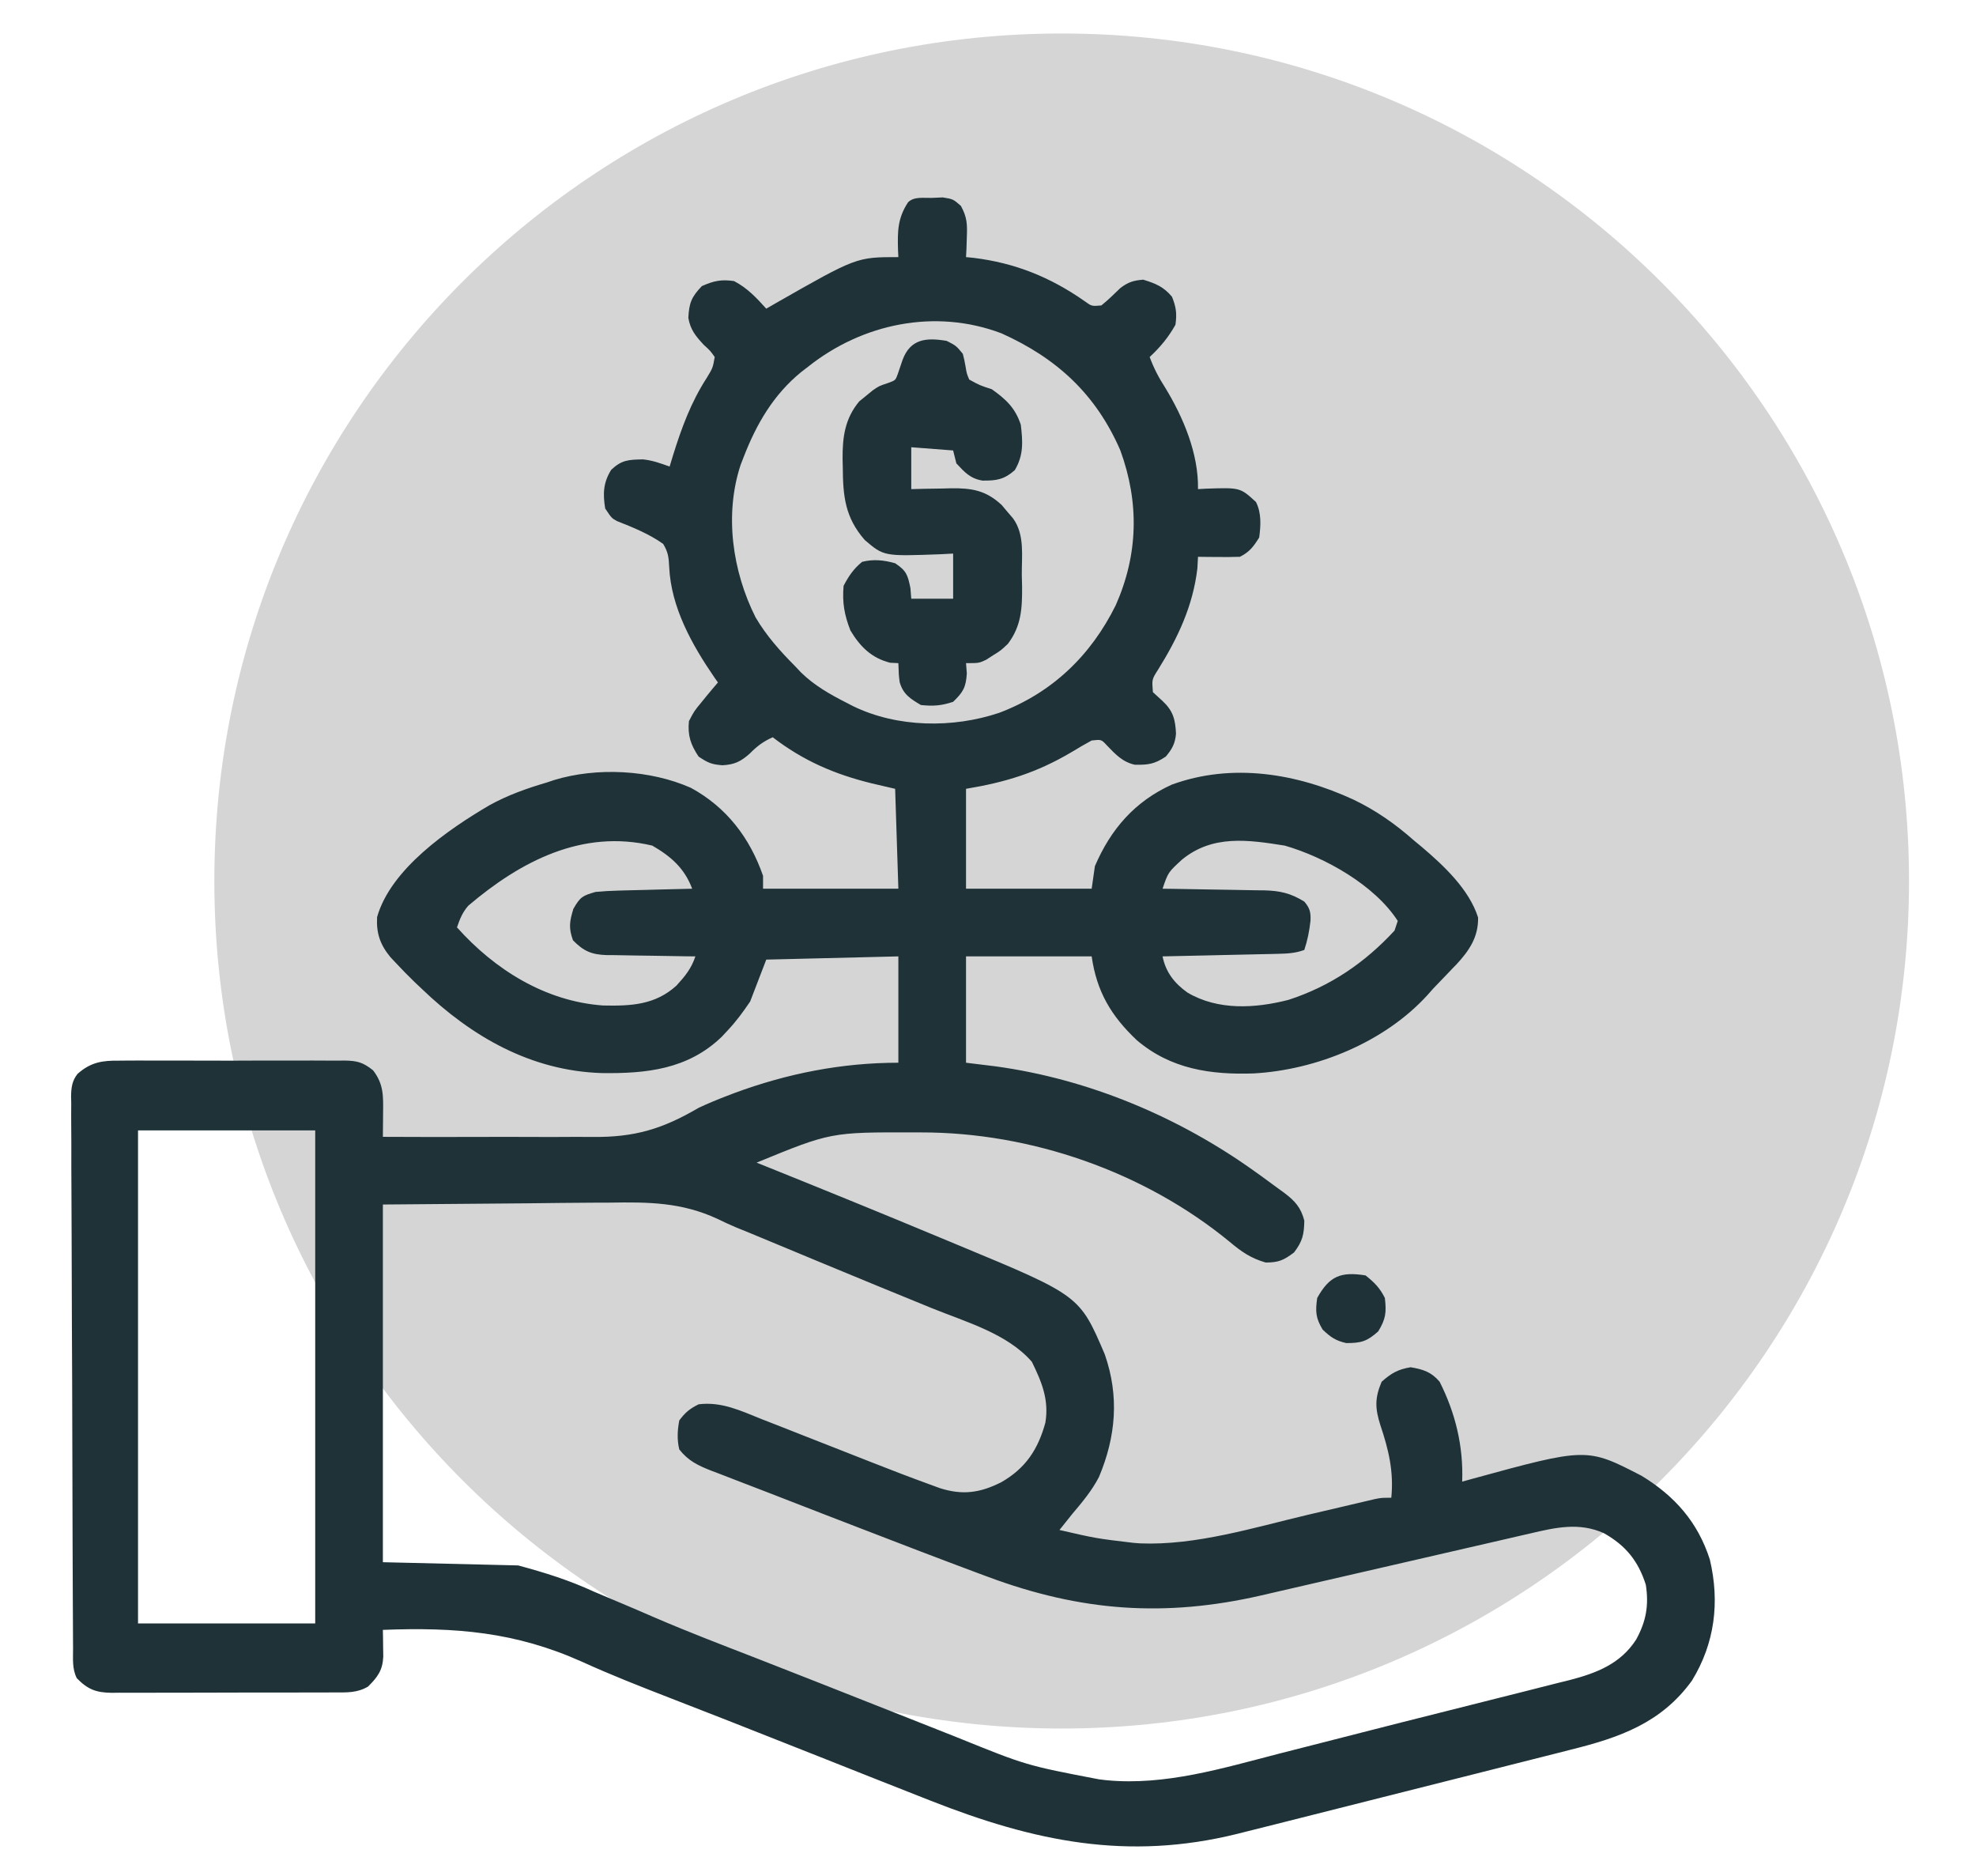 <?xml version="1.0" encoding="UTF-8"?> <svg xmlns="http://www.w3.org/2000/svg" width="590" height="560" viewBox="0 0 590 560" fill="none"><path d="M317 516C456.728 516 570 402.728 570 263C570 123.272 456.728 10 317 10C177.272 10 64 123.272 64 263C64 402.728 177.272 516 317 516Z" fill="#D5D5D5"></path><path d="M278.157 59.077C279.264 59.03 280.371 58.983 281.512 58.934C284.59 59.438 284.59 59.438 286.901 61.456C288.764 64.841 288.833 66.963 288.678 70.801C288.643 71.918 288.609 73.036 288.573 74.187C288.528 75.034 288.484 75.881 288.438 76.753C289.541 76.861 289.541 76.861 290.666 76.971C303.088 78.496 313.596 82.724 323.865 89.913C325.958 91.433 325.958 91.433 328.841 91.183C330.848 89.575 332.64 87.807 334.485 86.016C336.855 84.206 338.391 83.735 341.346 83.487C345.083 84.647 347.414 85.578 349.944 88.598C351.18 91.724 351.443 93.617 350.966 96.955C348.866 100.706 346.413 103.656 343.27 106.575C344.507 109.902 345.97 112.74 347.9 115.713C353.33 124.608 357.899 135.454 357.7 146.016C358.466 145.971 359.233 145.926 360.022 145.88C370.3 145.53 370.3 145.53 375.016 149.864C376.679 153.189 376.449 156.809 375.978 160.445C374.252 163.206 373.108 164.766 370.206 166.217C368.082 166.285 365.957 166.298 363.833 166.277C362.689 166.269 361.546 166.26 360.368 166.251C359.047 166.234 359.047 166.234 357.7 166.217C357.64 167.348 357.581 168.479 357.52 169.644C356.217 180.878 351.646 190.503 345.747 199.958C343.928 202.804 343.928 202.804 344.232 206.62C345.165 207.473 346.097 208.326 347.058 209.205C350.265 212.199 350.924 214.689 351.135 219.013C350.893 221.936 349.964 223.64 348.08 225.86C344.689 228.121 342.843 228.344 338.863 228.298C335.161 227.479 333.077 225.194 330.502 222.523C328.851 220.731 328.851 220.731 325.955 221.05C323.865 222.185 321.849 223.359 319.822 224.597C309.51 230.664 300.409 233.484 288.438 235.479C288.438 245.32 288.438 255.161 288.438 265.301C300.818 265.301 313.199 265.301 325.955 265.301C326.272 263.079 326.59 260.856 326.917 258.567C331.654 247.518 338.842 239.233 349.869 234.232C367.873 227.659 387.172 230.853 404.17 238.725C410.886 241.961 416.566 245.94 422.152 250.871C422.952 251.533 423.752 252.195 424.576 252.878C431.13 258.455 438.645 265.479 441.328 273.887C441.454 279.697 438.701 283.784 434.834 287.932C434.379 288.4 433.924 288.868 433.456 289.35C432.74 290.102 432.74 290.102 432.01 290.87C430.653 292.292 429.289 293.707 427.924 295.122C427.369 295.749 426.813 296.377 426.241 297.023C413.408 311.126 393.124 319.371 374.396 320.438C361.505 320.891 349.562 319.152 339.422 310.514C331.736 303.245 327.454 295.995 325.955 285.502C313.574 285.502 301.193 285.502 288.438 285.502C288.438 295.978 288.438 306.454 288.438 317.247C291.354 317.605 294.271 317.962 297.276 318.33C325.18 322.151 352.178 333.512 375.016 349.955C375.567 350.348 376.119 350.742 376.687 351.148C378.426 352.398 380.15 353.667 381.87 354.945C382.406 355.334 382.942 355.722 383.494 356.123C386.689 358.553 388.429 360.476 389.445 364.384C389.371 368.545 388.913 370.553 386.379 373.884C383.286 376.221 381.768 376.89 377.901 376.89C373.468 375.611 370.646 373.655 367.139 370.697C341.669 349.767 307.758 338.009 274.97 338.05C274.324 338.05 273.677 338.05 273.011 338.05C248.07 337.978 248.07 337.978 225.909 347.069C226.771 347.415 227.632 347.762 228.52 348.118C246.047 355.172 263.544 362.297 280.981 369.569C282.769 370.314 284.557 371.058 286.345 371.8C322.372 386.76 322.372 386.76 329.867 404.303C334.223 416.782 333.215 428.814 328.138 440.906C326.018 445.003 323.149 448.418 320.183 451.924C318.897 453.525 317.614 455.127 316.335 456.734C327.304 459.257 327.304 459.257 338.46 460.582C339.461 460.658 339.461 460.658 340.482 460.736C357.118 461.393 374.373 456.012 390.407 452.225C393.548 451.487 396.689 450.751 399.831 450.019C401.766 449.567 403.701 449.112 405.634 448.654C406.5 448.451 407.365 448.248 408.256 448.04C409.015 447.861 409.774 447.681 410.556 447.497C412.533 447.114 412.533 447.114 415.419 447.114C416.192 439.311 414.621 432.759 412.151 425.431C410.59 420.502 410.431 417.426 412.533 412.483C415.421 409.923 417.384 408.789 421.19 408.154C424.947 408.78 427.391 409.576 429.848 412.483C434.601 421.897 436.971 431.802 436.582 442.304C437.456 442.06 438.331 441.816 439.231 441.564C473.78 432.103 473.78 432.103 490.152 440.561C500.082 446.605 506.963 454.429 510.534 465.572C513.534 478.291 512.016 490.553 505.183 501.706C496.029 514.371 483.576 518.699 468.966 522.329C467.519 522.697 466.072 523.066 464.625 523.436C460.767 524.42 456.906 525.39 453.044 526.358C449.033 527.364 445.026 528.383 441.018 529.401C433.791 531.233 426.561 533.054 419.33 534.87C413.739 536.274 408.15 537.685 402.562 539.101C396.287 540.69 390.011 542.273 383.733 543.853C382.708 544.112 381.682 544.371 380.624 544.638C377.745 545.363 374.864 546.084 371.983 546.803C371.169 547.008 370.356 547.214 369.518 547.426C336.578 555.598 308.716 549.692 277.856 537.54C277.071 537.232 276.287 536.923 275.479 536.606C265.038 532.501 254.608 528.367 244.183 524.223C235.766 520.877 227.341 517.55 218.909 514.242C217.858 513.83 216.807 513.417 215.725 512.992C210.481 510.935 205.234 508.887 199.98 506.856C191.153 503.434 182.377 499.99 173.76 496.066C153.889 487.149 136.018 485.717 114.32 486.555C114.334 487.286 114.348 488.016 114.362 488.769C114.373 489.725 114.384 490.681 114.395 491.666C114.409 492.614 114.423 493.563 114.437 494.54C114.251 498.657 112.715 500.674 109.885 503.486C106.632 505.391 103.562 505.243 99.896 505.222C98.739 505.231 98.739 505.231 97.558 505.241C95.01 505.259 92.462 505.255 89.914 505.25C88.141 505.254 86.367 505.259 84.594 505.265C80.878 505.274 77.163 505.271 73.447 505.262C68.687 505.251 63.928 505.27 59.169 505.298C55.507 505.316 51.846 505.316 48.184 505.31C46.429 505.31 44.674 505.316 42.92 505.328C40.465 505.342 38.011 505.332 35.556 505.315C34.833 505.325 34.11 505.334 33.365 505.344C28.657 505.277 26.232 504.347 22.932 500.985C21.511 498.143 21.821 495.259 21.816 492.142C21.811 491.421 21.806 490.7 21.801 489.957C21.786 487.528 21.777 485.099 21.769 482.67C21.76 480.934 21.751 479.198 21.741 477.461C21.711 471.749 21.691 466.036 21.673 460.323C21.67 459.351 21.667 458.38 21.664 457.38C21.634 448.225 21.608 439.071 21.592 429.917C21.571 418.197 21.531 406.477 21.464 394.757C21.418 386.522 21.395 378.287 21.388 370.051C21.383 365.13 21.369 360.209 21.331 355.287C21.295 350.658 21.287 346.029 21.3 341.4C21.3 339.7 21.29 338 21.269 336.3C21.243 333.98 21.252 331.663 21.27 329.342C21.253 328.669 21.237 327.996 21.221 327.302C21.271 324.68 21.502 322.641 23.171 320.561C27.142 317.041 30.636 316.557 35.739 316.625C36.911 316.612 36.911 316.612 38.106 316.6C40.676 316.578 43.243 316.592 45.813 316.609C47.605 316.605 49.397 316.601 51.189 316.595C54.938 316.588 58.688 316.598 62.437 316.62C67.24 316.648 72.042 316.632 76.845 316.603C80.543 316.586 84.241 316.591 87.939 316.604C89.71 316.607 91.48 316.603 93.251 316.592C95.727 316.58 98.2 316.598 100.676 316.625C101.405 316.615 102.134 316.606 102.886 316.596C106.684 316.671 108.379 317.113 111.385 319.511C114.611 323.674 114.441 327.294 114.38 332.338C114.376 333.014 114.371 333.689 114.367 334.384C114.356 336.047 114.338 337.71 114.32 339.373C124.339 339.426 134.358 339.436 144.377 339.395C149.031 339.378 153.685 339.373 158.339 339.402C162.843 339.43 167.345 339.419 171.849 339.384C173.555 339.377 175.26 339.383 176.966 339.403C189.489 339.539 197.824 337.025 208.594 330.715C211.362 329.418 214.156 328.258 217.011 327.168C217.715 326.897 218.419 326.627 219.144 326.348C234.989 320.467 251.352 317.247 268.236 317.247C268.236 306.771 268.236 296.296 268.236 285.502C255.221 285.82 242.205 286.137 228.795 286.464C227.208 290.591 225.621 294.718 223.985 298.97C221.788 302.204 219.874 304.829 217.251 307.628C216.679 308.24 216.106 308.853 215.515 309.484C205.422 319.242 192.968 320.52 179.663 320.336C158.531 319.679 140.779 309.459 125.864 295.122C124.805 294.121 124.805 294.121 123.726 293.1C121.818 291.253 119.978 289.369 118.168 287.426C117.658 286.885 117.149 286.345 116.623 285.788C113.531 282.08 112.323 278.615 112.595 273.767C116.661 259.407 133.854 247.602 146.028 240.447C151.556 237.371 157.314 235.342 163.381 233.555C164.043 233.332 164.705 233.109 165.387 232.879C178.198 228.963 194.109 229.789 206.279 235.183C216.907 240.963 223.889 250.084 227.833 261.453C227.833 262.723 227.833 263.992 227.833 265.301C241.166 265.301 254.499 265.301 268.236 265.301C267.919 255.46 267.601 245.619 267.274 235.479C264.973 234.944 262.671 234.408 260.3 233.856C249.153 231.117 239.878 227.119 230.719 220.088C227.853 221.369 225.989 222.785 223.805 225.018C221.116 227.372 219.274 228.26 215.688 228.445C212.455 228.197 211.404 227.733 208.594 225.86C206.223 222.304 205.278 219.554 205.708 215.278C207.271 212.272 207.271 212.272 209.556 209.506C209.995 208.965 210.434 208.425 210.886 207.868C212.026 206.473 213.193 205.102 214.366 203.734C214.005 203.221 213.644 202.707 213.272 202.179C206.608 192.476 200.36 181.31 199.812 169.261C199.675 166.39 199.509 164.851 198.012 162.369C193.816 159.385 188.987 157.439 184.221 155.555C182.62 154.673 182.62 154.673 180.696 151.787C179.985 147.369 180.11 144.068 182.5 140.244C185.665 137.265 187.674 137.229 191.985 137.136C194.808 137.423 197.276 138.32 199.936 139.282C200.274 138.166 200.613 137.05 200.962 135.9C203.576 127.543 206.308 120.106 211.077 112.715C212.829 109.822 212.829 109.822 213.404 106.575C212.064 104.693 212.064 104.693 210.157 102.967C207.731 100.351 206.147 98.464 205.527 94.911C205.744 90.43 206.468 88.653 209.556 85.411C213.098 83.837 215.34 83.349 219.175 83.908C223.128 85.967 225.828 88.862 228.795 92.145C230.239 91.312 230.239 91.312 231.711 90.462C255.749 76.753 255.749 76.753 268.236 76.753C268.203 76.056 268.169 75.359 268.135 74.641C267.98 69.126 267.985 65.168 271.122 60.4C272.922 58.6 275.744 59.147 278.157 59.077ZM241.301 109.461C240.619 109.985 239.937 110.51 239.234 111.05C230.974 117.776 225.866 126.555 222.061 136.396C221.753 137.192 221.444 137.988 221.126 138.808C216.242 153.663 218.691 170.557 225.609 184.314C228.863 189.832 232.95 194.398 237.453 198.924C238.022 199.527 238.591 200.13 239.178 200.751C243.221 204.695 247.794 207.257 252.784 209.807C253.416 210.132 254.047 210.457 254.697 210.792C267.9 217.234 284.549 217.441 298.37 212.782C314.156 206.809 325.701 195.711 333.147 180.662C339.859 165.511 340.209 150.061 334.515 134.453C327.229 117.649 315.503 106.911 299.019 99.506C279.323 92.04 257.546 96.537 241.301 109.461ZM139.835 270.362C138.075 272.37 137.309 274.335 136.445 276.844C147.729 289.471 162.822 298.918 180.02 300.161C188.331 300.34 195.598 300.032 201.988 294.216C204.568 291.38 206.411 289.164 207.632 285.502C206.227 285.489 206.227 285.489 204.794 285.475C201.306 285.436 197.82 285.373 194.333 285.303C192.826 285.275 191.319 285.255 189.812 285.242C187.641 285.221 185.471 285.176 183.3 285.126C182.296 285.125 182.296 285.125 181.271 285.123C176.682 284.986 174.277 283.98 171.077 280.692C169.747 276.953 170.051 275.134 171.197 271.313C173.28 267.703 173.936 267.392 177.81 266.263C180.065 266.046 182.329 265.922 184.593 265.864C185.544 265.836 185.544 265.836 186.514 265.808C188.522 265.751 190.531 265.706 192.541 265.661C193.909 265.625 195.278 265.587 196.646 265.549C199.987 265.457 203.328 265.376 206.67 265.301C204.391 259.207 200.37 255.679 194.765 252.434C173.88 247.462 155.425 257.107 139.835 270.362ZM352.89 256.643C348.795 260.402 348.795 260.402 347.118 265.301C348.195 265.315 349.273 265.329 350.382 265.343C354.395 265.399 358.407 265.473 362.419 265.553C364.153 265.585 365.886 265.612 367.62 265.634C370.118 265.666 372.615 265.717 375.113 265.77C375.883 265.777 376.653 265.783 377.446 265.789C382.13 265.911 385.363 266.613 389.445 269.149C391.11 271.103 391.397 272.306 391.294 274.853C390.96 277.889 390.411 280.68 389.445 283.578C386.866 284.543 384.363 284.677 381.628 284.738C380.858 284.757 380.088 284.776 379.295 284.796C378.473 284.812 377.651 284.828 376.804 284.845C375.956 284.865 375.107 284.885 374.233 284.905C371.528 284.968 368.822 285.025 366.117 285.081C364.281 285.123 362.445 285.165 360.608 285.207C356.112 285.31 351.615 285.408 347.118 285.502C348.078 290.238 350.67 293.547 354.57 296.313C363.65 301.683 374.742 301.042 384.695 298.489C397.178 294.45 407.519 287.413 416.381 277.806C416.857 276.378 416.857 276.378 417.343 274.92C410.49 264.262 395.634 255.901 383.613 252.434C372.607 250.687 362.033 249.126 352.89 256.643ZM41.21 337.449C41.21 386.019 41.21 434.589 41.21 484.631C58.67 484.631 76.129 484.631 94.118 484.631C94.118 436.061 94.118 387.491 94.118 337.449C76.659 337.449 59.199 337.449 41.21 337.449ZM114.32 359.574C114.32 394.812 114.32 430.049 114.32 466.354C127.653 466.671 140.986 466.989 154.723 467.316C162.956 469.545 169.879 471.71 177.45 475.192C179.395 476.021 181.343 476.842 183.293 477.657C187.391 479.376 191.474 481.125 195.549 482.897C205.351 487.126 215.322 490.932 225.274 494.793C230.918 496.987 236.553 499.206 242.188 501.425C243.857 502.081 243.857 502.081 245.561 502.751C252.423 505.451 259.281 508.161 266.137 510.878C270.618 512.653 275.101 514.423 279.584 516.192C281.687 517.024 283.79 517.858 285.891 518.695C306.438 527.013 306.438 527.013 328.119 531.167C328.877 531.257 329.635 531.348 330.415 531.441C347.941 533.109 365.166 527.822 381.943 523.497C385.29 522.636 388.641 521.787 391.991 520.935C396.882 519.691 401.771 518.442 406.659 517.187C414.488 515.177 422.324 513.197 430.164 511.235C434.978 510.029 439.79 508.814 444.6 507.595C447.875 506.765 451.15 505.94 454.428 505.124C458.073 504.217 461.712 503.288 465.351 502.356C466.421 502.093 467.49 501.83 468.592 501.559C476.664 499.466 483.853 496.715 488.529 489.441C491.5 484.029 492.367 479.233 491.415 473.088C489.146 465.955 485.401 461.365 478.909 457.696C471.5 454.37 464.469 455.991 456.888 457.773C455.49 458.092 455.49 458.092 454.065 458.417C450.996 459.119 447.93 459.832 444.864 460.544C442.721 461.036 440.577 461.528 438.434 462.019C432.794 463.312 427.156 464.613 421.518 465.916C412.51 467.998 403.499 470.067 394.487 472.135C391.352 472.856 388.218 473.581 385.083 474.306C383.141 474.753 381.199 475.201 379.257 475.648C378.397 475.848 377.537 476.048 376.651 476.254C347.768 482.886 322.7 481.049 294.984 470.72C293.851 470.299 292.718 469.878 291.551 469.445C279.805 465.065 268.103 460.571 256.412 456.047C252.883 454.682 249.353 453.32 245.823 451.958C240.213 449.792 234.608 447.614 229.004 445.43C226.032 444.276 223.055 443.136 220.077 441.997C218.332 441.321 216.587 440.644 214.843 439.967C214.061 439.672 213.279 439.378 212.474 439.074C208.497 437.515 205.534 436.143 202.822 432.685C202.116 429.739 202.265 426.998 202.822 424.027C204.627 421.62 205.938 420.545 208.594 419.217C215.489 418.36 221.191 421.157 227.506 423.677C229.303 424.378 231.101 425.079 232.898 425.779C235.409 426.762 237.916 427.755 240.423 428.747C244.168 430.227 247.918 431.693 251.669 433.16C254.596 434.305 257.523 435.453 260.447 436.609C266.082 438.828 271.732 440.997 277.422 443.07C278.5 443.464 279.578 443.858 280.689 444.265C287.48 446.404 292.643 445.654 298.956 442.481C306.239 438.309 309.95 432.683 312.138 424.669C313.248 417.855 311.061 412.575 308.098 406.531C300.794 398.103 288.356 394.625 278.277 390.538C276.541 389.828 274.806 389.116 273.071 388.404C269.453 386.92 265.833 385.44 262.213 383.961C256.746 381.726 251.29 379.466 245.836 377.198C244.957 376.832 244.077 376.467 243.171 376.09C240.583 375.014 237.996 373.938 235.409 372.862C232.24 371.544 229.071 370.227 225.902 368.912C225.239 368.636 224.576 368.36 223.892 368.076C222.506 367.501 221.115 366.937 219.72 366.382C217.864 365.603 216.038 364.749 214.231 363.86C203.489 358.9 193.747 358.818 182.053 359.011C180.31 359.019 178.568 359.025 176.825 359.028C170.439 359.058 164.054 359.139 157.669 359.214C136.211 359.392 136.211 359.392 114.32 359.574Z" fill="#1E3238"></path><path d="M282.665 101.765C285.491 103.208 285.491 103.208 287.475 105.613C287.953 107.48 287.953 107.48 288.317 109.521C288.65 111.543 288.65 111.543 289.399 113.308C292.537 115.031 292.537 115.031 296.133 116.194C300.407 119.235 303.119 121.76 304.791 126.776C305.397 131.854 305.663 135.904 302.987 140.364C299.847 143.135 297.561 143.514 293.349 143.468C289.691 142.857 288.052 141.003 285.551 138.32C285.075 136.415 285.075 136.415 284.589 134.472C280.462 134.154 276.336 133.837 272.084 133.51C272.084 137.637 272.084 141.764 272.084 146.016C273.406 145.982 274.727 145.949 276.089 145.914C277.84 145.887 279.592 145.861 281.343 145.835C282.647 145.799 282.647 145.799 283.977 145.762C290.189 145.694 294.382 146.377 299.098 150.765C299.647 151.42 300.197 152.075 300.763 152.749C301.324 153.404 301.886 154.059 302.465 154.734C306.026 159.6 305.044 165.932 305.091 171.688C305.119 172.804 305.147 173.919 305.176 175.068C305.224 181.582 304.969 186.864 300.943 192.191C298.809 194.205 298.809 194.205 296.614 195.557C295.89 196.024 295.166 196.49 294.42 196.97C292.285 197.962 292.285 197.962 288.437 197.962C288.517 198.974 288.596 199.986 288.678 201.029C288.401 205.253 287.581 206.6 284.589 209.506C281.075 210.677 278.666 210.844 274.97 210.468C271.823 208.603 269.65 207.267 268.627 203.625C268.356 201.51 268.356 201.51 268.236 197.962C267.422 197.923 266.609 197.883 265.771 197.842C260.217 196.428 256.839 193.076 253.926 188.222C252.113 183.589 251.448 179.916 251.882 174.875C253.437 171.931 254.841 169.833 257.414 167.72C260.833 166.865 263.893 167.197 267.274 168.141C270.628 170.378 271.045 171.604 271.843 175.596C271.923 176.628 272.002 177.66 272.084 178.723C276.211 178.723 280.337 178.723 284.589 178.723C284.589 174.279 284.589 169.834 284.589 165.255C282.657 165.356 282.657 165.356 280.685 165.458C263.91 166.075 263.91 166.075 258.195 161.201C252.317 154.484 251.692 148.094 251.642 139.522C251.622 138.686 251.602 137.851 251.582 136.99C251.543 130.491 252.254 124.985 256.564 119.809C257.202 119.291 257.839 118.773 258.496 118.239C259.172 117.684 259.847 117.13 260.544 116.559C262.464 115.232 262.464 115.232 265.169 114.331C267.385 113.525 267.385 113.525 268.07 111.629C268.543 110.26 269.007 108.888 269.465 107.514C271.803 101.118 276.602 100.725 282.665 101.765Z" fill="#1E3238"></path><path d="M407.723 380.738C410.374 382.836 411.99 384.462 413.495 387.472C413.99 391.76 413.788 393.726 411.511 397.452C408.149 400.457 406.421 400.939 401.951 400.939C398.729 400.19 397.325 399.189 394.917 396.911C392.821 393.418 392.729 391.491 393.294 387.472C396.958 380.875 400.388 379.572 407.723 380.738Z" fill="#1E3238"></path></svg> 